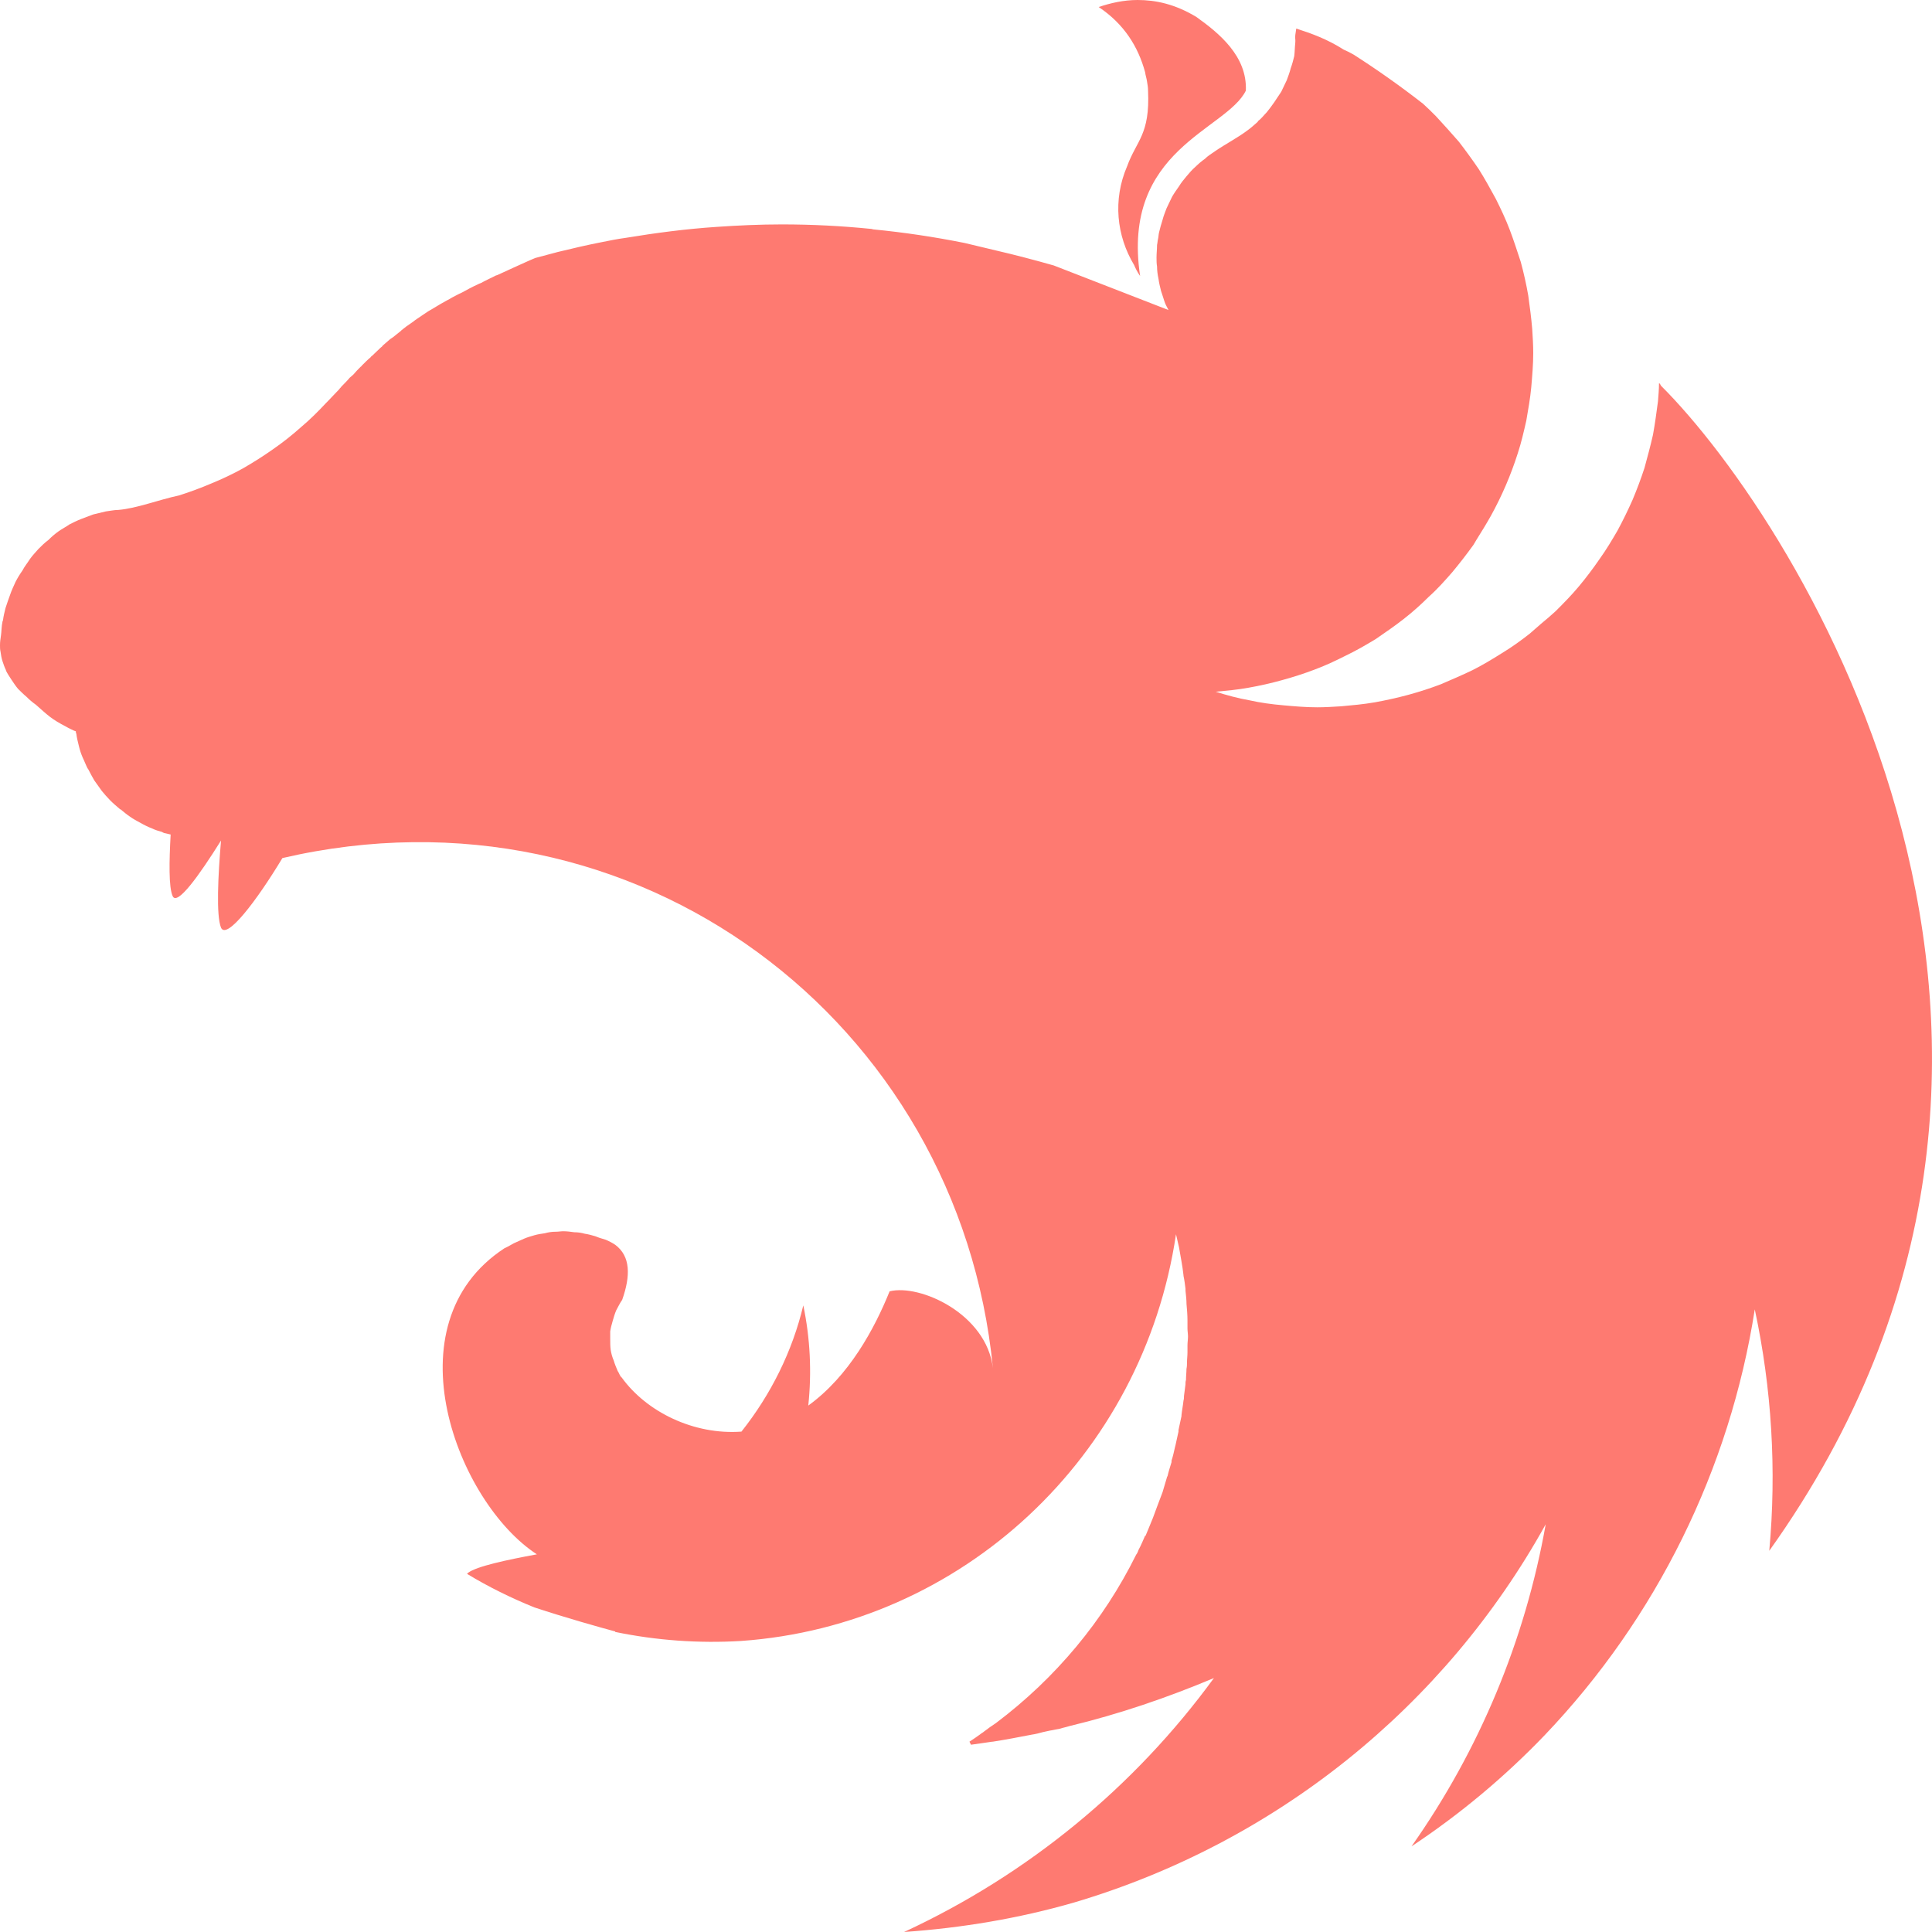 <svg width="52" height="52" viewBox="0 0 52 52" fill="none" xmlns="http://www.w3.org/2000/svg">
<g id="Nest.js" clip-path="url(#clip0_4135_23485)">
<path id="Vector" fill-rule="evenodd" clip-rule="evenodd" d="M30.618 0C30.242 0 29.893 0.081 29.571 0.189C30.256 0.647 30.632 1.254 30.82 1.941C30.833 2.036 30.86 2.103 30.873 2.198C30.887 2.279 30.9 2.359 30.9 2.44C30.954 3.627 30.591 3.775 30.336 4.476C29.947 5.379 30.054 6.35 30.524 7.132C30.564 7.226 30.618 7.334 30.686 7.428C30.175 4.018 33.009 3.505 33.532 2.44C33.573 1.51 32.807 0.89 32.203 0.458C31.625 0.108 31.102 0 30.618 0ZM34.889 0.768C34.835 1.079 34.875 0.998 34.862 1.159C34.849 1.267 34.849 1.402 34.835 1.51C34.808 1.618 34.781 1.726 34.741 1.833C34.714 1.941 34.674 2.049 34.634 2.157C34.58 2.265 34.54 2.359 34.486 2.467C34.446 2.521 34.419 2.575 34.378 2.629L34.298 2.75C34.231 2.845 34.163 2.939 34.096 3.02C34.016 3.101 33.949 3.195 33.855 3.263V3.276C33.774 3.344 33.694 3.424 33.599 3.492C33.318 3.707 32.995 3.869 32.7 4.072C32.606 4.139 32.512 4.193 32.431 4.274C32.337 4.341 32.257 4.409 32.176 4.489C32.082 4.57 32.015 4.651 31.934 4.746C31.867 4.827 31.787 4.921 31.733 5.015C31.666 5.11 31.599 5.204 31.545 5.299C31.491 5.406 31.451 5.501 31.397 5.609C31.357 5.716 31.317 5.811 31.29 5.919C31.254 6.03 31.223 6.142 31.196 6.256C31.182 6.31 31.182 6.377 31.169 6.431C31.155 6.485 31.155 6.539 31.142 6.593C31.142 6.701 31.128 6.822 31.128 6.93C31.128 7.011 31.128 7.092 31.142 7.172C31.142 7.28 31.156 7.388 31.182 7.509C31.196 7.617 31.223 7.725 31.25 7.833C31.29 7.941 31.317 8.049 31.357 8.156C31.384 8.224 31.424 8.291 31.451 8.345L28.362 7.145C27.839 6.997 27.328 6.862 26.805 6.741L25.959 6.539C25.15 6.377 24.335 6.255 23.515 6.175C23.488 6.175 23.474 6.161 23.447 6.161C22.642 6.08 21.849 6.04 21.043 6.04C20.453 6.04 19.862 6.067 19.284 6.107C18.465 6.161 17.646 6.269 16.827 6.404C16.625 6.431 16.424 6.471 16.222 6.512C15.806 6.593 15.403 6.687 15.014 6.782L14.409 6.943C14.208 7.024 14.02 7.118 13.832 7.199L13.389 7.402C13.362 7.415 13.335 7.415 13.322 7.428C13.188 7.496 13.066 7.55 12.946 7.617C12.905 7.631 12.878 7.644 12.852 7.658C12.704 7.725 12.556 7.806 12.435 7.873C12.341 7.914 12.247 7.968 12.167 8.008C12.127 8.035 12.073 8.062 12.046 8.076C11.925 8.143 11.804 8.21 11.697 8.278C11.576 8.345 11.468 8.413 11.374 8.48C11.28 8.548 11.186 8.601 11.106 8.669C11.092 8.682 11.079 8.682 11.066 8.696C10.985 8.75 10.891 8.817 10.81 8.885L10.783 8.912L10.582 9.073C10.555 9.087 10.528 9.114 10.502 9.127C10.434 9.181 10.367 9.249 10.3 9.302C10.287 9.33 10.26 9.343 10.246 9.356C10.166 9.437 10.085 9.505 10.005 9.586C9.991 9.586 9.991 9.599 9.978 9.613C9.897 9.68 9.817 9.761 9.736 9.842C9.723 9.855 9.723 9.869 9.709 9.869C9.639 9.938 9.572 10.009 9.508 10.084C9.481 10.111 9.441 10.139 9.414 10.165C9.347 10.246 9.266 10.327 9.186 10.408C9.172 10.435 9.145 10.448 9.132 10.475C9.024 10.583 8.93 10.691 8.823 10.799L8.783 10.839C8.568 11.069 8.339 11.298 8.098 11.5C7.86 11.713 7.609 11.911 7.346 12.093C7.085 12.277 6.816 12.447 6.54 12.606C6.266 12.757 5.983 12.892 5.694 13.01C5.408 13.132 5.117 13.24 4.821 13.334C4.257 13.455 3.68 13.684 3.183 13.725C3.075 13.725 2.955 13.752 2.847 13.765C2.726 13.792 2.619 13.819 2.511 13.846L2.189 13.967C2.082 14.008 1.974 14.062 1.867 14.116C1.773 14.183 1.665 14.237 1.571 14.304C1.477 14.372 1.383 14.452 1.303 14.534C1.209 14.601 1.115 14.695 1.034 14.776C0.953 14.87 0.873 14.951 0.806 15.046C0.739 15.154 0.658 15.248 0.604 15.356C0.537 15.45 0.47 15.558 0.416 15.666C0.362 15.787 0.309 15.895 0.269 16.017C0.226 16.133 0.186 16.25 0.148 16.367C0.121 16.475 0.094 16.583 0.081 16.691C0.081 16.704 0.067 16.718 0.067 16.731C0.04 16.852 0.04 17.014 0.027 17.095C0.014 17.189 0 17.27 0 17.365C0 17.419 1.23869e-08 17.486 0.014 17.54C0.027 17.634 0.041 17.715 0.067 17.796C0.094 17.877 0.121 17.958 0.161 18.039V18.052C0.202 18.133 0.255 18.214 0.309 18.295C0.363 18.376 0.416 18.457 0.483 18.538C0.551 18.605 0.631 18.686 0.712 18.753C0.792 18.834 0.873 18.902 0.967 18.969C1.289 19.252 1.37 19.347 1.786 19.562C1.853 19.603 1.92 19.63 2.001 19.67C2.015 19.67 2.028 19.683 2.041 19.683C2.041 19.711 2.041 19.724 2.055 19.751C2.068 19.859 2.095 19.967 2.122 20.075C2.148 20.186 2.183 20.294 2.229 20.398C2.27 20.479 2.297 20.56 2.337 20.641C2.35 20.668 2.364 20.695 2.377 20.708C2.431 20.816 2.484 20.91 2.538 21.005L2.74 21.288C2.807 21.369 2.887 21.463 2.968 21.544C3.048 21.625 3.129 21.692 3.223 21.773C3.223 21.773 3.237 21.787 3.25 21.787C3.33 21.854 3.411 21.922 3.492 21.976C3.586 22.043 3.68 22.097 3.787 22.151C3.881 22.205 3.989 22.259 4.096 22.299C4.176 22.34 4.271 22.367 4.365 22.393C4.378 22.407 4.391 22.407 4.418 22.421C4.472 22.434 4.539 22.448 4.593 22.461C4.553 23.189 4.539 23.877 4.647 24.119C4.767 24.389 5.358 23.567 5.949 22.623C5.869 23.553 5.815 24.645 5.949 24.968C6.097 25.306 6.903 24.254 7.601 23.095C17.122 20.884 25.811 27.49 26.724 36.819C26.549 35.363 24.763 34.554 23.944 34.756C23.541 35.754 22.856 37.035 21.755 37.831C21.851 36.93 21.806 36.02 21.621 35.134C21.326 36.374 20.748 37.534 19.956 38.532C18.68 38.626 17.404 38.006 16.733 37.075C16.679 37.035 16.666 36.954 16.625 36.9C16.585 36.806 16.545 36.711 16.518 36.617C16.479 36.527 16.452 36.431 16.437 36.334C16.424 36.239 16.424 36.145 16.424 36.037V35.835C16.437 35.741 16.464 35.646 16.491 35.552C16.518 35.458 16.545 35.363 16.585 35.269C16.639 35.174 16.679 35.08 16.746 34.986C16.974 34.339 16.974 33.813 16.558 33.503C16.478 33.45 16.392 33.405 16.303 33.368C16.249 33.354 16.182 33.328 16.128 33.314C16.088 33.3 16.061 33.287 16.021 33.273C15.927 33.246 15.833 33.219 15.739 33.206C15.647 33.179 15.553 33.166 15.457 33.166C15.363 33.152 15.255 33.139 15.162 33.139C15.094 33.139 15.027 33.152 14.96 33.152C14.853 33.152 14.759 33.166 14.665 33.193C14.571 33.206 14.477 33.22 14.383 33.247C14.289 33.274 14.194 33.301 14.101 33.341C14.007 33.381 13.926 33.422 13.832 33.462C13.752 33.503 13.671 33.557 13.577 33.597C10.448 35.646 12.315 40.446 14.45 41.835C13.644 41.983 12.825 42.158 12.597 42.333L12.57 42.36C13.147 42.711 13.752 43.008 14.383 43.264C15.242 43.547 16.155 43.803 16.558 43.911V43.924C17.671 44.153 18.809 44.235 19.942 44.167C25.891 43.749 30.766 39.206 31.652 33.22C31.68 33.341 31.706 33.449 31.733 33.57C31.773 33.813 31.827 34.069 31.854 34.325V34.339C31.881 34.46 31.894 34.581 31.908 34.689V34.743C31.921 34.864 31.935 34.986 31.935 35.094C31.948 35.242 31.961 35.39 31.961 35.539V35.754C31.961 35.822 31.975 35.903 31.975 35.97C31.975 36.051 31.961 36.132 31.961 36.213V36.401C31.961 36.496 31.948 36.577 31.948 36.671C31.948 36.725 31.948 36.779 31.934 36.846C31.934 36.941 31.921 37.035 31.921 37.143C31.907 37.183 31.907 37.224 31.907 37.264C31.894 37.372 31.881 37.467 31.867 37.574C31.867 37.615 31.867 37.655 31.854 37.696C31.84 37.831 31.814 37.952 31.8 38.087V38.114C31.773 38.235 31.746 38.37 31.719 38.491V38.532L31.639 38.896C31.639 38.909 31.625 38.936 31.625 38.95C31.598 39.071 31.572 39.192 31.532 39.313V39.354C31.491 39.489 31.451 39.61 31.424 39.732C31.41 39.745 31.41 39.758 31.41 39.758L31.29 40.163C31.236 40.298 31.196 40.419 31.142 40.554C31.088 40.689 31.048 40.824 30.994 40.945C30.941 41.08 30.887 41.201 30.833 41.336H30.82C30.766 41.457 30.712 41.592 30.645 41.713C30.632 41.754 30.618 41.781 30.605 41.808C30.591 41.821 30.591 41.835 30.578 41.848C29.705 43.614 28.416 45.165 26.804 46.378C26.697 46.446 26.589 46.526 26.482 46.607C26.455 46.634 26.415 46.648 26.388 46.675C26.294 46.742 26.2 46.81 26.093 46.877L26.133 46.958H26.146L26.71 46.877H26.724C27.073 46.823 27.422 46.755 27.771 46.688C27.865 46.675 27.973 46.648 28.067 46.621C28.134 46.607 28.188 46.594 28.255 46.58C28.349 46.567 28.443 46.54 28.537 46.526C28.617 46.499 28.698 46.486 28.779 46.459C30.122 46.136 31.424 45.69 32.673 45.165C30.538 48.09 27.677 50.45 24.333 52C25.878 51.892 27.422 51.636 28.913 51.205C34.325 49.6 38.877 45.947 41.603 41.026C41.05 44.147 39.816 47.107 37.991 49.695C39.292 48.833 40.495 47.829 41.576 46.702C44.584 43.547 46.559 39.543 47.23 35.242C47.688 37.376 47.819 39.567 47.62 41.74C57.315 28.164 48.425 14.089 44.705 10.381C44.692 10.354 44.678 10.341 44.678 10.314C44.665 10.327 44.665 10.327 44.665 10.341C44.665 10.327 44.665 10.327 44.652 10.314C44.652 10.476 44.638 10.637 44.625 10.799C44.584 11.109 44.544 11.406 44.49 11.703C44.423 11.999 44.343 12.296 44.262 12.592C44.167 12.884 44.059 13.172 43.94 13.455C43.816 13.735 43.682 14.009 43.537 14.278C43.389 14.534 43.228 14.803 43.053 15.046C42.881 15.297 42.697 15.54 42.503 15.774C42.301 16.017 42.087 16.233 41.872 16.448C41.745 16.564 41.615 16.677 41.482 16.785C41.375 16.88 41.281 16.96 41.173 17.055C40.932 17.244 40.69 17.419 40.422 17.581C40.166 17.742 39.898 17.904 39.629 18.039C39.347 18.174 39.065 18.295 38.783 18.416C38.501 18.524 38.206 18.619 37.91 18.7C37.613 18.78 37.313 18.847 37.01 18.902C36.702 18.956 36.393 18.983 36.097 19.01C35.882 19.023 35.667 19.037 35.453 19.037C35.144 19.037 34.835 19.01 34.539 18.983C34.231 18.956 33.922 18.915 33.626 18.848C33.318 18.794 33.022 18.713 32.726 18.619H32.713C33.009 18.591 33.304 18.565 33.599 18.511C33.903 18.458 34.203 18.39 34.499 18.308C34.795 18.228 35.086 18.134 35.372 18.026C35.667 17.918 35.95 17.783 36.218 17.648C36.5 17.513 36.755 17.365 37.024 17.203C37.279 17.028 37.534 16.853 37.776 16.664C38.017 16.476 38.245 16.273 38.461 16.057C38.689 15.855 38.891 15.626 39.092 15.396C39.288 15.16 39.476 14.918 39.656 14.668C39.683 14.628 39.71 14.574 39.736 14.534C39.871 14.318 40.005 14.102 40.126 13.886C40.274 13.619 40.408 13.345 40.529 13.064C40.65 12.782 40.758 12.494 40.851 12.201C40.945 11.918 41.012 11.621 41.08 11.325C41.133 11.015 41.187 10.718 41.214 10.422C41.241 10.111 41.267 9.802 41.267 9.505C41.267 9.289 41.254 9.073 41.24 8.858C41.214 8.548 41.174 8.251 41.133 7.954C41.08 7.65 41.013 7.349 40.932 7.051C40.838 6.768 40.744 6.471 40.636 6.188C40.529 5.905 40.395 5.622 40.26 5.352C40.113 5.083 39.965 4.813 39.804 4.557C39.632 4.304 39.453 4.057 39.267 3.816C39.064 3.583 38.858 3.354 38.649 3.128C38.536 3.012 38.419 2.9 38.3 2.791C37.698 2.322 37.075 1.881 36.433 1.47C36.339 1.416 36.258 1.375 36.164 1.335C35.721 1.052 35.305 0.903 34.889 0.769V0.768Z" fill="#FE7A71"/>
</g>
<defs>
<clipPath id="clip0_4135_23485">
<rect width="52" height="52" fill="white"/>
</clipPath>
</defs>
</svg>
